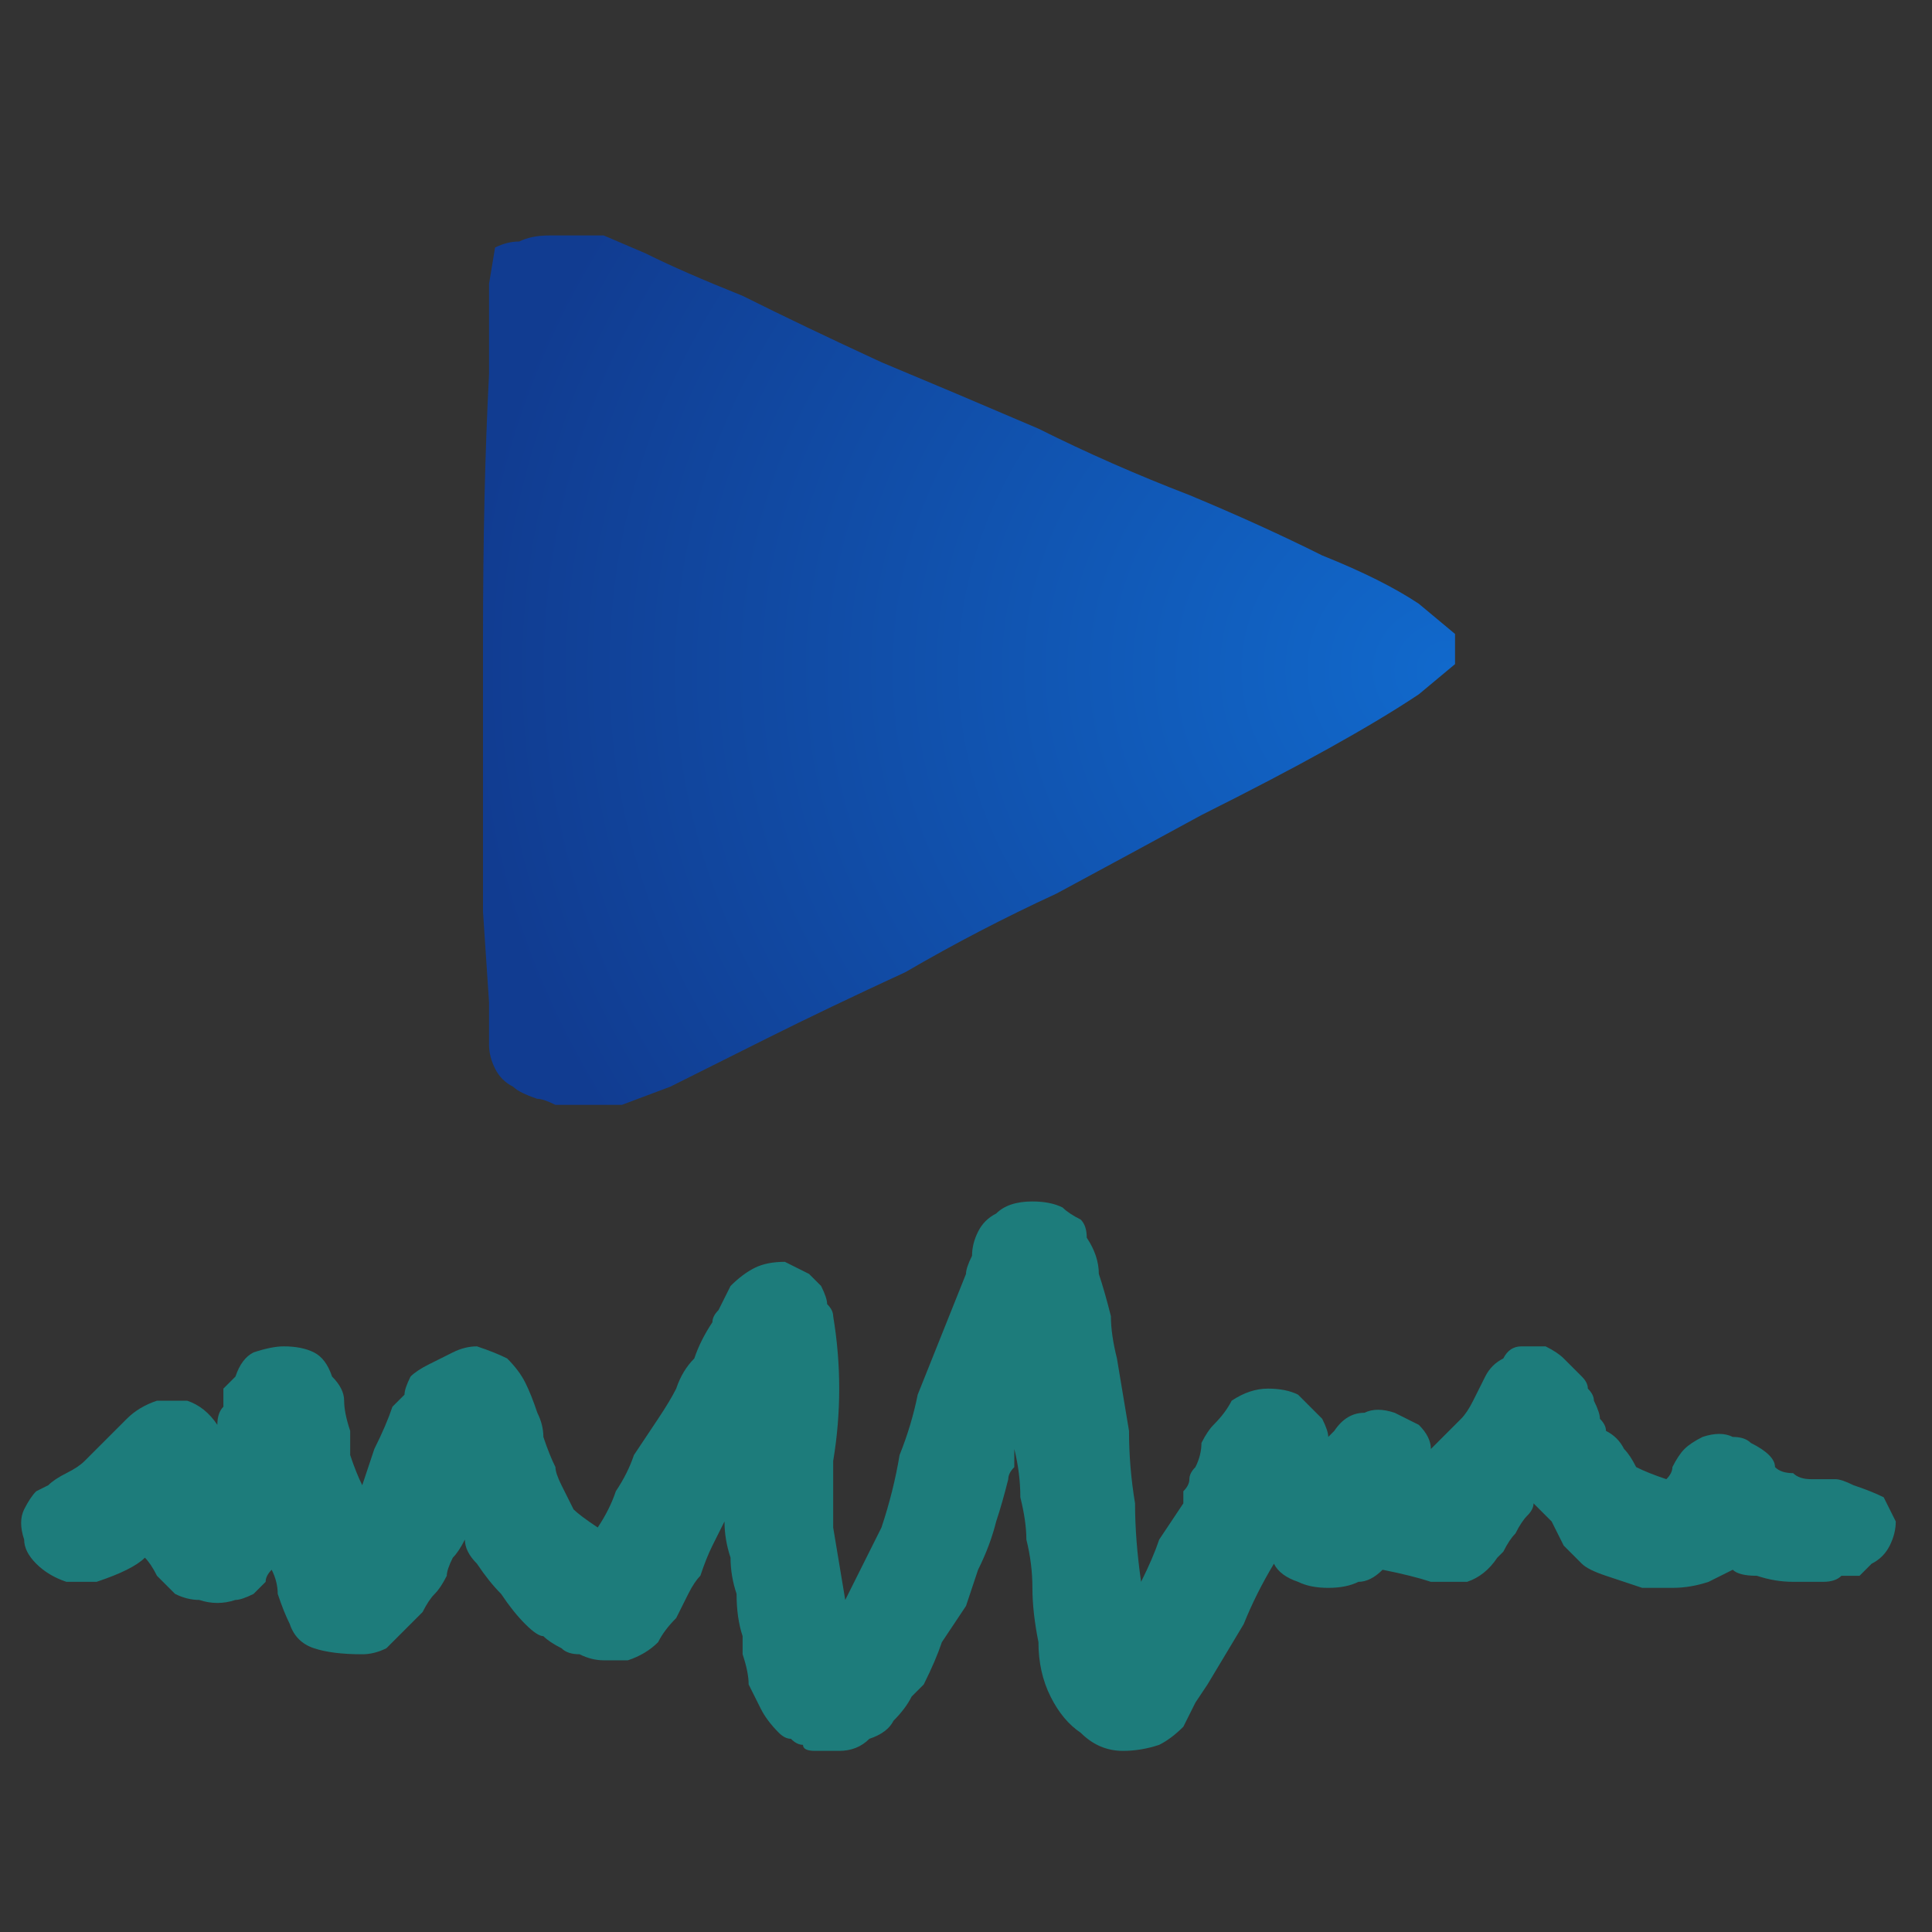<?xml version="1.0" encoding="utf-8"?>
<svg xmlns="http://www.w3.org/2000/svg" height="16" width="16">
    <rect width="100%" height="100%" fill="#333333" stroke="none"/>
    <defs>
        <radialGradient cx="0" cy="0" gradientTransform="matrix(-0.01 0 0 0.009 12 5.55)" gradientUnits="userSpaceOnUse" id="gradient0" r="819.2" spreadMethod="pad">
            <stop offset="0" stop-color="#1169CC" />
            <stop offset="0.992" stop-color="#113C91" />
        </radialGradient>
        <linearGradient gradientTransform="matrix(0.002 0 0 0.002 5.3 -4.1)" gradientUnits="userSpaceOnUse" id="gradient1" spreadMethod="pad" x1="-819.2" x2="819.2">
            <stop offset="0" stop-color="#D0D0D0" />
            <stop offset="0.992" stop-color="#FFFFFF" />
        </linearGradient>
        <linearGradient gradientTransform="matrix(0.002 0 0 0.002 13.95 -4.1)" gradientUnits="userSpaceOnUse" id="gradient2" spreadMethod="pad" x1="-819.2" x2="819.2">
            <stop offset="0" stop-color="#D0D0D0" />
            <stop offset="0.992" stop-color="#FFFFFF" />
        </linearGradient>
    </defs>
    <g>
        <path d="M-155.9 31.9 Q-155.85 31.9 -155.8 31.9 -155.75 31.95 -155.7 31.95 -155.65 32 -155.6 32 -155.55 32.05 -155.55 32.1 -155.5 32.1 -155.45 32.15 -155.35 32.2 -155.25 32.25 -155.15 32.3 -155 32.35 -154.95 32.4 -154.85 32.4 -154.8 32.45 -154.7 32.5 -154.6 32.5 -154.5 32.55 -154.4 32.6 -154.25 32.65 -154.15 32.7 -154 32.75 -153.9 32.85 -153.75 32.9 -153.6 33 -153.4 33.05 -153.25 33.1 -153.05 33.15 -152.9 33.2 -152.7 33.25 -152.65 33.3 -152.6 33.3 -152.5 33.35 -152.45 33.35 -152.35 33.4 -152.25 33.4 -152.2 33.45 -152.15 33.45 -151.85 33.45 -151.6 33.45 -151.3 33.45 -151.05 33.45 -150.85 33.45 -150.75 33.55 -150.65 33.6 -150.6 33.75 -150.55 33.85 -150.6 34 -150.65 34.1 -150.8 34.15 -150.85 34.2 -150.95 34.2 -151.05 34.2 -151.15 34.2 -151.25 34.2 -151.35 34.2 -151.45 34.2 -151.5 34.2 -151.6 34.2 -151.75 34.25 -151.85 34.25 -152 34.25 -152.1 34.25 -152.25 34.25 -152.35 34.2 -152.4 34.2 -152.75 34.1 -153.05 34 -153.35 33.9 -153.65 33.8 -153.85 33.75 -154.05 33.65 -154.25 33.55 -154.45 33.5 -154.65 33.4 -154.85 33.35 -154.95 33.35 -155.05 33.3 -155.15 33.3 -155.2 33.25 -155.3 33.2 -155.4 33.15 -155.5 33.1 -155.65 33.05 -155.75 33 -155.9 32.95 -156 32.9 -156.1 32.85 -156.25 32.75 -156.3 32.6 -156.35 32.45 -156.35 32.3 -156.3 32.15 -156.2 32.05 -156.1 31.95 -155.9 31.9 M-39.3 17.8 Q-39.1 17.8 -38.9 17.8 -38.75 17.85 -38.55 17.85 -38.4 17.9 -38.3 17.9 -38.15 17.95 -38 18 -37.95 18.05 -37.9 18.1 -37.85 18.15 -37.9 18.2 -37.9 18.3 -38 18.3 -38.1 18.35 -38.2 18.4 -38.3 18.4 -38.4 18.45 -38.35 18.5 -38.4 18.6 -38.4 18.7 -38.45 18.75 -38.5 18.85 -38.6 18.9 -38.7 18.9 -38.8 18.85 -38.85 18.85 -38.95 18.8 -39.05 18.75 -39.1 18.7 -39.2 18.65 -39.3 18.6 -39.45 18.55 -39.55 18.4 -39.65 18.3 -39.65 18.15 -39.65 18.05 -39.55 17.95 -39.45 17.8 -39.3 17.8 M-113.5 56.05 Q-113.4 56.05 -113.3 56.1 -113.25 56.15 -113.2 56.25 -113.2 56.35 -113.15 56.45 -113.15 56.55 -113.2 56.65 -113.2 56.8 -113.3 56.85 -113.4 56.95 -113.5 56.95 -113.6 56.95 -113.7 56.85 -113.75 56.8 -113.8 56.65 -113.8 56.55 -113.8 56.45 -113.8 56.35 -113.75 56.25 -113.75 56.2 -113.7 56.15 -113.65 56.05 -113.5 56.05 M-7.5 16.9 Q-7.4 16.9 -7.3 16.9 -7.25 16.95 -7.2 17 -7.15 17.05 -7.15 17.05 -7.1 17.2 -7.05 17.3 -7.05 17.45 -7 17.55 -7 17.7 -7 17.8 -6.9 18.35 -6.75 18.95 -6.6 19.5 -6.4 20.05 -6.25 20.6 -6.05 21.15 -6 21.05 -6 21 -6 20.95 -6 20.9 -6 20.8 -6 20.75 -5.95 20.5 -5.95 20.3 -5.9 20.05 -5.9 19.8 -5.9 19.7 -5.9 19.55 -5.9 19.45 -5.85 19.35 -5.85 19.2 -5.9 19.1 -5.9 19 -5.9 18.9 -5.9 18.75 -5.9 18.65 -5.9 18.5 -5.85 18.4 -5.75 18.3 -5.65 18.2 -5.5 18.15 -5.4 18.2 -5.3 18.2 -5.2 18.3 -5.15 18.35 -5.1 18.45 -5.1 18.5 -5.05 18.55 -5 18.65 -5 18.75 -4.95 18.85 -4.9 18.95 -4.85 19.15 -4.7 19.4 -4.6 19.65 -4.45 19.85 -4.45 19.8 -4.4 19.75 -4.4 19.7 -4.4 19.6 -4.35 19.55 -4.3 19.5 -4.25 19.4 -4.2 19.35 -4.1 19.3 -4.05 19.3 -3.95 19.3 -3.85 19.35 -3.8 19.35 -3.7 19.45 -3.65 19.55 -3.6 19.65 -3.55 19.75 -3.5 19.85 -3.45 19.95 -3.35 20.05 -3.3 19.85 -3.25 19.6 -3.25 19.4 -3.2 19.2 -3.2 19.15 -3.2 19.1 -3.2 19 -3.15 18.95 -3.15 18.9 -3.15 18.85 -3.15 18.8 -3.1 18.7 -3.1 18.65 -3.1 18.55 -3.1 18.5 -3.1 18.45 -3.1 18.25 -3.1 18.1 -3.1 17.9 -3.1 17.75 -3.1 17.7 -3.05 17.65 -3 17.55 -2.95 17.5 -2.9 17.4 -2.8 17.4 -2.7 17.35 -2.55 17.4 -2.4 17.45 -2.35 17.55 -2.3 17.65 -2.3 17.75 -2.25 17.85 -2.25 17.95 -2.25 18.1 -2.25 18.15 L-2.2 18.6 Q-2.15 18.85 -2.1 19.05 -2.05 19.3 -1.95 19.5 -1.85 19.45 -1.75 19.4 -1.65 19.4 -1.5 19.45 -1.4 19.45 -1.35 19.55 -1.25 19.6 -1.2 19.75 -1.15 19.85 -1.15 20 -1.15 20.15 -1.2 20.25 -1.25 20.4 -1.4 20.45 -1.45 20.5 -1.5 20.55 -1.55 20.65 -1.6 20.7 -1.7 20.75 -1.8 20.8 -1.9 20.85 -2.05 20.8 -2.25 20.8 -2.35 20.7 -2.4 20.65 -2.5 20.55 -2.55 20.45 -2.55 20.35 -2.6 20.25 -2.65 20.2 -2.65 20.25 -2.65 20.25 -2.65 20.3 -2.65 20.35 -2.65 20.4 -2.7 20.5 -2.75 20.6 -2.8 20.7 -2.85 20.8 -2.9 20.85 -3 20.95 -3.1 21 -3.25 21.05 -3.4 21 -3.5 20.95 -3.6 20.9 -3.7 20.8 -3.75 20.75 -3.85 20.65 -3.9 20.65 -3.9 20.7 -3.95 20.75 -4 20.8 -4 20.9 -4.05 20.95 -4.1 21 -4.15 21.05 -4.2 21.1 -4.3 21.1 -4.4 21.15 -4.5 21.15 -4.6 21.1 -4.75 21.05 -4.8 21 -4.9 20.9 -4.95 20.8 -5 20.7 -5 20.6 -5.05 20.5 -5.1 20.45 -5.1 20.6 -5.15 20.7 -5.15 20.85 -5.2 21 -5.2 21.1 -5.2 21.25 -5.2 21.45 -5.2 21.65 -5.15 21.85 -5.2 22.1 -5.2 22.3 -5.25 22.5 -5.3 22.7 -5.4 22.9 -5.45 23 -5.55 23.05 -5.65 23.1 -5.75 23.1 -5.85 23.1 -5.95 23.1 -6.1 23.05 -6.2 22.95 -6.35 22.75 -6.45 22.55 -6.55 22.35 -6.6 22.15 -6.7 21.95 -6.75 21.75 -6.85 21.4 -6.95 21.1 -7.1 20.75 -7.2 20.4 -7.3 20.05 -7.4 19.7 -7.5 19.4 -7.55 19.05 -7.65 19.2 -7.7 19.4 -7.7 19.55 -7.75 19.7 -7.8 19.9 -7.85 20.05 -7.9 20.2 -8 20.3 -8.05 20.45 -8.1 20.55 -8.15 20.7 -8.25 20.85 -8.35 20.9 -8.45 20.95 -8.6 21 -8.7 20.95 -8.85 20.95 -9 20.85 -9 20.9 -9.05 21 -9.1 21.05 -9.15 21.15 -9.2 21.2 -9.3 21.25 -9.4 21.3 -9.55 21.3 -9.65 21.3 -9.75 21.2 -9.8 21.15 -9.85 21.1 -9.9 21 -9.95 20.95 -10 20.85 -10 20.8 -10.05 20.75 -10.05 20.65 -10.05 20.6 -10.05 20.5 -10.05 20.4 -10.1 20.35 -10.2 20.15 -10.25 19.95 -10.3 19.75 -10.35 19.55 -10.4 19.35 -10.45 19.15 -10.45 19.2 -10.45 19.25 -10.45 19.3 -10.45 19.4 -10.45 19.45 -10.45 19.5 -10.5 19.6 -10.5 19.75 -10.5 19.85 -10.5 19.95 -10.55 20.1 -10.55 20.2 -10.6 20.4 -10.65 20.65 -10.7 20.85 -10.8 21.05 -10.85 21.25 -10.95 21.45 -10.95 21.5 -11 21.6 -11.05 21.65 -11.1 21.75 -11.15 21.85 -11.25 21.9 -11.35 21.95 -11.45 21.95 -11.65 22 -11.8 21.9 -11.9 21.85 -12 21.75 -12.05 21.65 -12.1 21.55 -12.15 21.45 -12.15 21.4 -12.3 21.2 -12.35 20.95 -12.45 20.7 -12.5 20.5 -12.55 20.25 -12.6 20 -12.6 20 -12.65 20.05 -12.65 20.05 -12.65 20.05 -12.65 20.2 -12.7 20.35 -12.7 20.5 -12.7 20.65 -12.75 20.8 -12.8 20.95 -12.8 21 -12.85 21.1 -12.85 21.15 -12.9 21.25 -12.95 21.3 -13.05 21.4 -13.1 21.45 -13.25 21.45 -13.4 21.45 -13.5 21.45 -13.6 21.4 -13.65 21.3 -13.7 21.25 -13.7 21.15 -13.75 21.1 -13.75 21.05 -13.75 20.95 -13.8 20.85 -13.85 20.75 -13.9 20.65 -13.95 20.55 -14 20.45 -14.05 20.35 -14.1 20.25 -14.15 20.35 -14.2 20.45 -14.2 20.55 -14.25 20.6 -14.3 20.7 -14.35 20.8 -14.5 20.9 -14.6 20.95 -14.75 20.95 -14.85 20.9 -14.95 20.85 -15.05 20.75 -15.1 20.7 -15.15 20.65 -15.15 20.65 -15.15 20.65 -15.15 20.65 -15.2 20.65 -15.25 20.75 -15.35 20.75 -15.5 20.8 -15.6 20.75 -15.7 20.75 -15.75 20.7 -15.85 20.65 -15.85 20.6 -15.95 20.6 -16.05 20.6 -16.2 20.6 -16.3 20.6 -16.45 20.6 -16.5 20.55 -16.65 20.5 -16.7 20.4 -16.75 20.3 -16.75 20.25 -16.75 20.15 -16.75 20.05 -16.7 19.95 -16.65 19.9 -16.6 19.85 -16.55 19.85 -16.5 19.85 -16.45 19.85 -16.4 19.85 -16.3 19.8 -16.25 19.8 -16.2 19.8 -16.15 19.8 -16.15 19.8 -16.1 19.8 -16.05 19.75 -16 19.7 -15.9 19.7 -15.85 19.65 -15.75 19.7 -15.65 19.7 -15.6 19.75 -15.6 19.75 -15.6 19.75 -15.6 19.75 -15.55 19.7 -15.55 19.65 -15.5 19.6 -15.45 19.55 -15.4 19.5 -15.35 19.45 -15.3 19.4 -15.15 19.3 -15.05 19.35 -14.9 19.35 -14.85 19.4 -14.75 19.5 -14.7 19.55 -14.65 19.65 -14.65 19.7 -14.65 19.6 -14.6 19.55 -14.6 19.5 -14.55 19.45 -14.5 19.4 -14.5 19.3 -14.45 19.2 -14.45 19.1 -14.4 19 -14.35 18.95 -14.3 18.85 -14.2 18.8 -14.1 18.75 -14 18.75 -13.9 18.75 -13.8 18.8 -13.75 18.85 -13.7 18.9 -13.65 19 -13.65 19 -13.6 19.15 -13.6 19.25 -13.55 19.4 -13.5 19.5 -13.5 19.65 -13.4 19.75 -13.4 19.7 -13.4 19.65 -13.35 19.6 -13.35 19.55 -13.3 19.3 -13.25 19.1 -13.15 18.9 -13.05 18.7 -13.05 18.65 -13 18.55 -12.95 18.5 -12.85 18.4 -12.8 18.35 -12.65 18.3 -12.55 18.25 -12.4 18.3 -12.3 18.3 -12.25 18.4 -12.15 18.45 -12.1 18.55 -12.1 18.65 -12.05 18.7 -12.05 18.8 -12.05 18.85 -11.95 19.15 -11.9 19.45 -11.8 19.8 -11.75 20.1 -11.65 20.4 -11.55 20.7 -11.5 20.55 -11.45 20.45 -11.45 20.3 -11.4 20.15 -11.35 20 -11.35 19.85 -11.25 19.65 -11.25 19.45 -11.2 19.2 -11.15 19 -11.1 18.8 -11.05 18.6 -11 18.5 -11 18.4 -10.95 18.3 -10.9 18.2 -10.85 18.05 -10.75 17.95 -10.7 17.85 -10.55 17.8 -10.4 17.75 -10.3 17.75 -10.2 17.75 -10.15 17.85 -10.1 17.9 -10.05 17.95 -10 18.05 -10 18.1 -9.9 18.3 -9.85 18.55 -9.75 18.75 -9.7 19 -9.65 19.25 -9.55 19.45 -9.55 19.45 -9.5 19.35 -9.5 19.3 -9.4 19.2 -9.35 19.15 -9.25 19.1 -9.15 19.1 -9 19.15 -8.9 19.2 -8.85 19.3 -8.75 19.4 -8.75 19.5 -8.75 19.6 -8.7 19.7 -8.7 19.8 -8.65 19.85 -8.6 19.7 -8.55 19.6 -8.5 19.45 -8.45 19.3 -8.4 19 -8.3 18.7 -8.15 18.4 -8.05 18.1 -7.95 17.8 -7.9 17.5 -7.85 17.4 -7.85 17.3 -7.85 17.25 -7.8 17.15 -7.8 17.05 -7.7 17 -7.65 16.95 -7.5 16.9 M21.5 13.6 Q21.45 13.55 21.45 13.5 21.4 13.4 21.35 13.3 21.3 13.25 21.25 13.15 21.2 13 21.2 12.9 21.15 12.7 21.15 12.5 21.15 12.3 21.2 12.1 21.2 11.85 21.25 11.65 21.35 10.9 21.7 10.5 22 10.05 22.5 9.9 22.95 9.7 23.5 9.65 24.05 9.6 24.55 9.65 24.75 9.7 24.8 9.75 24.9 9.8 25 9.8 25.05 9.85 25.1 9.85 25.15 9.9 25.2 9.9 25.2 9.9 25.2 9.9 25.2 9.9 25.2 9.9 25.2 9.75 25.2 9.4 25.2 9.1 25.2 8.7 25.2 8.3 25.2 7.95 25.2 7.6 25.2 7.4 25.2 7.2 25.2 6.75 25.2 6.3 25.2 5.8 L25.2 4.9 25.2 4.5 Q25.2 4.45 25.2 4.4 25.2 4.35 25.25 4.35 25.25 4.3 25.25 4.25 L25.3 4.15 Q25.35 4.05 25.4 3.95 25.5 3.85 25.55 3.8 25.6 3.7 25.7 3.7 25.8 3.65 25.9 3.85 26.05 4.05 26.15 4.35 26.25 4.65 26.35 4.9 26.45 5.15 26.5 5.25 26.65 5.45 26.75 5.7 26.9 5.95 27 6.2 27.15 6.35 27.25 6.55 27.4 6.75 27.5 6.9 27.65 7.05 27.8 7.2 L28.05 7.4 Q28.2 7.55 28.4 7.7 28.6 7.9 28.75 8.05 L28.9 8.25 Q28.9 8.35 28.8 8.45 28.7 8.5 28.6 8.55 28.5 8.6 28.4 8.6 L28.15 8.5 Q27.95 8.4 27.7 8.3 27.45 8.15 27.25 8.1 L27 7.95 Q26.9 7.9 26.7 7.65 26.5 7.45 26.3 7.15 26.05 6.85 25.9 6.65 L25.75 6.4 Q25.75 6.5 25.75 6.7 25.75 6.95 25.75 7.15 25.8 7.4 25.8 7.65 25.8 7.85 25.8 7.95 25.85 8.3 25.8 9.1 25.8 9.95 25.8 10.85 25.8 11.8 25.75 12.45 L25.75 13 25.7 13.2 25.65 13.4 Q25.55 13.6 25.4 13.9 25.25 14.15 25.1 14.35 24.95 14.55 24.8 14.55 24.5 14.6 24.2 14.6 23.9 14.6 23.6 14.6 23.3 14.65 23 14.6 22.75 14.6 22.5 14.6 22.35 14.55 22.2 14.45 22.05 14.3 21.9 14.15 21.8 14 21.65 13.85 21.55 13.7 21.5 13.6" fill="#3DCCCC" stroke="none" />
        <path d="M-14.45 10.45 Q-14.5 10.45 -14.5 10.45 L-14.5 10.5 -14.5 13.75 Q-14.5 13.8 -14.5 13.8 -14.45 13.8 -14.45 13.8 L-2.15 13.8 Q-2.15 13.8 -2.15 13.75 L-2.15 10.45 Q-2.15 10.45 -2.15 10.45 -2.15 10.45 -2.15 10.45 L-14.45 10.45 M-1.8 9.8 Q-1.8 9.8 -1.8 9.8 -1.75 9.8 -1.7 9.85 -1.65 9.85 -1.65 9.85 -1.55 9.9 -1.55 9.95 -1.5 10 -1.5 10.05 -1.5 10.1 -1.5 10.15 L-1.5 13.9 Q-1.5 13.95 -1.45 14 -1.45 14.05 -1.45 14.1 -1.5 14.15 -1.5 14.15 -1.5 14.25 -1.55 14.3 -1.6 14.35 -1.65 14.4 -1.7 14.4 -1.8 14.45 L-14.8 14.45 Q-14.9 14.4 -14.95 14.4 -15.05 14.35 -15.1 14.25 -15.15 14.2 -15.15 14.1 L-15.15 10.15 Q-15.15 10.05 -15.1 10 -15.05 9.9 -15 9.85 -14.9 9.8 -14.8 9.8 L-1.8 9.8 Q-1.8 9.8 -1.8 9.8" fill="#558382" stroke="none" />
        <path d="M-14.45 10.45 L-2.15 10.45 Q-2.15 10.45 -2.15 10.45 -2.15 10.45 -2.15 10.45 L-2.15 13.75 Q-2.15 13.8 -2.15 13.8 L-14.45 13.8 Q-14.45 13.8 -14.5 13.8 -14.5 13.8 -14.5 13.75 L-14.5 10.5 -14.5 10.45 Q-14.5 10.45 -14.45 10.45" fill="#8CCCCC" stroke="none" />
        <path d="M8.35 17.2 Q8.35 17.2 8.35 17.2 8.4 17.2 8.4 17.2 8.5 17.2 8.6 17.3 8.7 17.35 8.75 17.4 8.8 17.5 8.8 17.55 8.85 17.6 8.85 17.65 9 18.05 9.05 18.45 9.1 18.85 9.15 19.25 9.2 19.6 9.2 20 9.25 19.85 9.3 19.7 9.35 19.55 9.4 19.35 9.45 19.2 9.5 19.05 9.55 18.95 9.55 18.85 9.6 18.75 9.6 18.65 9.65 18.55 9.7 18.45 9.7 18.45 9.75 18.35 9.8 18.3 9.9 18.25 9.95 18.2 10.05 18.2 10.2 18.2 10.3 18.25 10.45 18.3 10.5 18.4 10.55 18.5 10.6 18.6 10.6 18.7 10.65 18.8 10.65 18.9 10.7 18.95 10.7 18.95 10.7 18.9 10.7 18.85 10.7 18.85 10.75 18.8 10.75 18.75 10.8 18.65 10.85 18.6 10.95 18.5 11.05 18.45 11.15 18.4 11.3 18.4 11.45 18.45 11.55 18.5 11.65 18.6 11.7 18.65 11.75 18.75 11.75 18.85 11.8 18.9 11.8 18.95 11.8 18.95 11.85 18.9 11.85 18.9 11.9 18.9 12 18.75 12.15 18.75 12.3 18.7 12.4 18.75 12.5 18.8 12.6 18.85 12.7 18.95 12.7 19 12.7 19 12.75 18.95 12.75 18.95 12.8 18.95 12.9 18.8 13.05 18.8 13.2 18.75 13.35 18.8 13.45 18.85 13.55 18.95 13.65 19 13.65 19.1 13.7 19.05 13.75 18.95 13.8 18.9 13.9 18.8 14 18.75 14.15 18.75 14.35 18.7 14.45 18.75 14.6 18.8 14.65 18.9 14.7 19 14.75 19.05 14.8 19.15 14.8 19.2 14.85 19.15 14.9 19.1 14.95 19.05 15 19.05 15.05 19 15.15 18.95 15.35 18.9 15.5 18.9 15.6 18.9 15.75 18.95 15.85 19 16 19.05 16.15 19.15 16.25 19.2 16.3 19.3 16.35 19.4 16.35 19.55 16.35 19.65 16.35 19.7 16.3 19.8 16.25 19.9 16.15 19.95 16.05 20.05 15.9 20.05 15.75 20.1 15.5 20 15.45 20.05 15.4 20.1 15.35 20.15 15.3 20.2 15.25 20.25 15.15 20.25 15 20.35 14.85 20.4 14.65 20.45 14.5 20.4 14.3 20.35 14.2 20.25 14.15 20.25 14.15 20.3 14.15 20.3 14.1 20.3 14 20.4 13.85 20.45 13.7 20.5 13.55 20.45 13.4 20.45 13.3 20.4 13.2 20.3 13.1 20.25 13.1 20.25 13.05 20.3 13.05 20.3 13 20.35 12.9 20.4 12.75 20.4 12.6 20.4 12.45 20.4 12.35 20.35 12.25 20.3 12.25 20.35 12.2 20.35 12.15 20.4 12.15 20.4 12 20.5 11.85 20.5 11.7 20.55 11.55 20.5 11.4 20.45 11.3 20.35 11.3 20.4 11.25 20.45 11.25 20.5 11.25 20.55 11.2 20.6 11.2 20.6 11.15 20.65 11.15 20.75 11.1 20.85 11.05 20.9 10.95 21 10.9 21.05 10.8 21.1 10.65 21.15 10.5 21.15 10.4 21.1 10.3 21.1 10.2 21.05 10.15 21 10.1 20.95 10.1 20.9 10.05 20.85 10 20.95 9.95 21.05 9.95 21.2 9.9 21.3 9.9 21.4 9.85 21.45 9.85 21.55 9.8 21.65 9.75 21.75 9.7 21.85 9.65 21.95 9.55 22 9.4 22.1 9.25 22.15 9.15 22.15 9 22.1 8.9 22.1 8.8 22 8.75 21.95 8.7 21.85 8.55 21.7 8.45 21.5 8.4 21.3 8.35 21.05 8.3 20.85 8.3 20.65 8.25 20.45 8.25 20.25 8.15 20.45 8.1 20.6 8 20.8 7.85 21 7.75 21.15 7.6 21.35 7.6 21.35 7.5 21.45 7.45 21.55 7.35 21.6 7.2 21.7 7.1 21.75 6.95 21.75 6.75 21.7 6.6 21.65 6.5 21.55 6.4 21.45 6.35 21.35 6.3 21.25 6.3 21.15 6.25 21 6.25 20.95 6.2 20.75 6.2 20.5 6.15 20.3 6.15 20.05 6.15 19.85 6.1 19.65 6.1 19.75 6.05 19.85 6.05 19.95 6 20.05 6 20.15 5.95 20.3 5.9 20.4 5.85 20.55 5.8 20.65 5.7 20.8 5.65 20.85 5.55 20.9 5.5 20.95 5.4 21 5.25 21 5.15 21 5.05 20.95 4.95 20.85 4.8 20.75 4.75 20.65 4.7 20.5 4.65 20.4 4.6 20.25 4.55 20.15 4.5 20.05 4.45 19.95 4.4 20 4.35 20.05 4.3 20.15 4.3 20.2 4.25 20.25 4.2 20.3 4.15 20.4 4.1 20.45 4.05 20.55 4 20.65 3.95 20.7 3.85 20.8 3.8 20.85 3.7 20.9 3.55 20.95 3.45 20.95 3.35 20.95 3.25 20.9 3.2 20.85 3.15 20.85 3.05 20.8 3.05 20.75 2.95 20.65 2.9 20.55 2.85 20.4 2.8 20.3 2.8 20.2 2.75 20.05 2.75 19.95 2.7 19.85 2.65 19.9 2.6 19.95 2.55 20 2.55 20.05 2.5 20.1 2.45 20.1 2.25 20.25 2.1 20.25 1.95 20.25 1.85 20.2 1.7 20.15 1.65 20.1 1.55 20 1.55 19.9 1.5 19.95 1.45 20 1.4 20 1.3 20.05 1.25 20.05 1.15 20 1.05 19.95 1 19.9 0.95 19.85 0.95 19.75 0.95 19.65 1 19.6 1 19.5 1.05 19.45 1.1 19.35 1.15 19.25 1.2 19.1 1.25 19 1.35 18.85 1.45 18.75 1.6 18.65 1.7 18.65 1.85 18.65 1.95 18.7 2.05 18.75 2.15 18.8 2.2 18.9 2.2 18.95 2.25 18.9 2.3 18.85 2.3 18.8 2.35 18.75 2.4 18.7 2.45 18.65 2.5 18.55 2.55 18.5 2.6 18.4 2.65 18.3 2.75 18.25 2.8 18.2 2.95 18.1 3.1 18.1 3.2 18.1 3.3 18.2 3.4 18.25 3.45 18.35 3.5 18.4 3.5 18.45 3.55 18.6 3.55 18.75 3.55 18.85 3.5 19 3.5 19.15 3.5 19.3 3.5 19.45 3.55 19.55 3.6 19.4 3.7 19.25 3.75 19.1 3.8 18.95 3.8 18.85 3.8 18.8 3.8 18.7 3.85 18.6 3.85 18.5 3.9 18.4 3.95 18.35 4 18.25 4.15 18.15 4.25 18.15 4.4 18.1 4.5 18.15 4.6 18.2 4.65 18.25 4.75 18.3 4.8 18.4 4.85 18.55 4.9 18.7 4.95 18.85 5.05 19 5.1 19.15 5.2 19.3 5.25 18.95 5.35 18.6 5.45 18.25 5.6 17.9 5.65 17.9 5.7 17.8 5.7 17.75 5.8 17.65 5.85 17.6 5.95 17.55 6.1 17.5 6.25 17.5 6.4 17.55 6.5 17.6 6.55 17.7 6.65 17.8 6.7 17.9 6.7 18 6.7 18.05 6.75 18.15 6.85 18.5 6.9 18.85 7 19.2 7.05 19.55 7.1 19.9 7.15 20.25 7.15 20.25 7.15 20.25 7.2 20.2 7.2 20.2 7.25 20.05 7.3 19.9 7.35 19.75 7.4 19.65 7.45 19.5 7.5 19.35 7.6 19.05 7.65 18.75 7.65 18.5 7.7 18.2 7.75 17.9 7.8 17.6 7.85 17.55 7.85 17.5 7.9 17.45 7.95 17.4 8 17.3 8.1 17.25 8.2 17.2 8.35 17.2 M4.5 13.55 Q4.45 13.55 4.35 13.45 4.25 13.35 4.15 13.2 4.05 13.1 3.95 12.95 3.85 12.85 3.85 12.75 3.8 12.85 3.75 12.9 3.7 13 3.7 13.05 3.65 13.15 3.6 13.2 3.55 13.25 3.5 13.35 3.45 13.4 3.35 13.5 3.3 13.55 3.2 13.65 3.1 13.7 3 13.7 2.75 13.7 2.6 13.65 2.45 13.6 2.4 13.45 2.35 13.35 2.3 13.2 2.3 13.1 2.25 13 2.2 13.05 2.2 13.1 2.15 13.15 2.1 13.2 2 13.25 1.95 13.25 1.8 13.3 1.65 13.25 1.55 13.25 1.45 13.2 1.35 13.1 1.3 13.05 1.25 12.95 1.2 12.9 1.15 12.95 1.05 13 0.95 13.05 0.8 13.1 0.7 13.1 0.55 13.1 0.4 13.05 0.3 12.95 0.2 12.85 0.2 12.75 0.15 12.6 0.2 12.5 0.25 12.4 0.3 12.35 L0.4 12.3 Q0.45 12.25 0.55 12.2 0.65 12.15 0.7 12.1 0.8 12 0.85 11.95 0.9 11.9 0.95 11.85 1 11.8 1.05 11.75 1.15 11.65 1.3 11.6 1.45 11.6 1.55 11.6 1.7 11.65 1.8 11.8 1.8 11.7 1.85 11.65 1.85 11.6 1.85 11.5 1.9 11.45 1.95 11.4 2 11.25 2.1 11.2 2.25 11.15 2.35 11.15 2.5 11.15 2.6 11.2 2.7 11.25 2.75 11.4 2.85 11.5 2.85 11.6 2.85 11.7 2.9 11.85 2.9 11.95 2.9 12.05 2.95 12.2 3 12.3 3.05 12.15 3.1 12 3.2 11.8 3.25 11.65 3.3 11.6 3.35 11.55 3.35 11.5 3.4 11.4 3.45 11.35 3.55 11.3 3.65 11.25 3.75 11.2 3.85 11.15 3.95 11.15 4.1 11.2 4.2 11.25 4.3 11.35 4.35 11.45 4.4 11.55 4.45 11.7 4.5 11.8 4.5 11.9 4.55 12.05 4.6 12.15 4.6 12.2 4.65 12.3 4.7 12.4 4.75 12.5 4.8 12.55 4.95 12.65 5.05 12.5 5.1 12.35 5.2 12.2 5.25 12.05 5.35 11.9 5.45 11.75 5.55 11.6 5.6 11.5 5.65 11.35 5.75 11.25 5.8 11.1 5.9 10.95 5.9 10.9 5.95 10.85 6 10.75 6.05 10.65 6.15 10.55 6.25 10.5 6.35 10.45 6.5 10.45 6.6 10.5 6.7 10.55 6.75 10.6 6.8 10.65 6.85 10.75 6.85 10.8 6.9 10.85 6.9 10.9 6.95 11.2 6.95 11.5 6.95 11.8 6.9 12.1 6.9 12.35 6.9 12.65 6.95 12.95 7 13.25 7.15 12.95 7.3 12.65 7.4 12.35 7.45 12.05 7.55 11.8 7.6 11.55 7.7 11.3 7.8 11.05 7.9 10.8 8 10.55 8 10.5 8.05 10.4 8.05 10.3 8.1 10.2 8.15 10.1 8.25 10.05 8.35 9.95 8.55 9.95 8.7 9.95 8.8 10 8.85 10.05 8.95 10.1 9 10.15 9 10.25 9.1 10.4 9.1 10.55 9.15 10.7 9.2 10.9 9.2 11.05 9.25 11.25 9.3 11.55 9.35 11.85 9.35 12.15 9.4 12.45 9.4 12.75 9.45 13.1 9.55 12.9 9.6 12.75 9.7 12.6 9.8 12.45 9.8 12.4 9.8 12.35 9.85 12.3 9.85 12.25 9.85 12.2 9.9 12.15 9.95 12.05 9.95 11.95 10 11.85 10.05 11.8 10.15 11.7 10.2 11.6 10.35 11.5 10.5 11.5 10.65 11.5 10.75 11.55 10.85 11.65 10.95 11.75 11 11.85 11 11.9 11 11.9 11 11.9 11.05 11.85 11.05 11.85 11.15 11.7 11.3 11.7 11.4 11.65 11.55 11.7 11.65 11.75 11.75 11.8 11.85 11.9 11.85 12 11.9 11.95 11.95 11.9 12 11.85 12 11.85 12.05 11.8 12.1 11.75 12.15 11.7 12.2 11.6 12.25 11.5 12.3 11.4 12.35 11.3 12.45 11.25 12.5 11.15 12.6 11.15 12.7 11.15 12.8 11.15 12.9 11.2 12.95 11.25 13.05 11.35 13.1 11.4 13.15 11.45 13.15 11.5 13.2 11.55 13.2 11.6 13.25 11.7 13.25 11.75 13.3 11.8 13.3 11.85 13.4 11.9 13.45 12 13.5 12.05 13.55 12.15 13.65 12.2 13.8 12.25 13.85 12.2 13.85 12.15 13.9 12.05 13.95 12 14 11.95 14.1 11.9 14.25 11.85 14.35 11.9 14.45 11.9 14.5 11.95 14.6 12 14.65 12.05 14.7 12.1 14.7 12.15 14.75 12.2 14.85 12.2 14.9 12.25 15 12.25 15.1 12.25 15.2 12.25 15.25 12.25 15.35 12.3 15.5 12.35 15.6 12.4 15.65 12.5 15.7 12.6 15.7 12.7 15.65 12.8 15.6 12.9 15.5 12.95 15.45 13 15.4 13.05 15.35 13.05 15.25 13.05 15.2 13.1 15.1 13.1 15 13.1 14.85 13.1 14.7 13.1 14.55 13.05 14.4 13.05 14.35 13 14.25 13.05 14.15 13.1 14 13.15 13.85 13.15 13.75 13.15 13.6 13.15 13.45 13.1 13.3 13.05 13.15 13 13.1 12.95 13 12.85 12.95 12.8 12.9 12.7 12.85 12.6 12.8 12.55 12.7 12.45 12.7 12.5 12.65 12.55 12.6 12.6 12.55 12.7 12.5 12.75 12.45 12.85 12.4 12.9 12.4 12.9 12.3 13.05 12.15 13.1 12.05 13.1 11.85 13.1 11.7 13.05 11.45 13 11.35 13.1 11.25 13.1 11.15 13.15 11 13.15 10.85 13.15 10.75 13.1 10.6 13.05 10.55 12.95 10.4 13.2 10.3 13.45 10.15 13.7 10 13.95 L9.9 14.1 Q9.85 14.2 9.8 14.3 9.7 14.4 9.6 14.45 9.45 14.5 9.3 14.5 9.1 14.5 8.95 14.35 8.8 14.25 8.7 14.05 8.6 13.85 8.6 13.6 8.55 13.35 8.55 13.15 8.55 12.95 8.5 12.75 8.5 12.6 8.45 12.4 8.45 12.2 8.4 12 8.4 12.05 8.4 12.15 8.35 12.2 8.35 12.25 8.3 12.45 8.25 12.6 8.2 12.8 8.1 13 8.05 13.15 8 13.3 7.9 13.45 7.8 13.6 7.75 13.75 7.65 13.95 7.6 14 7.55 14.05 7.5 14.15 7.4 14.25 7.35 14.35 7.2 14.4 7.1 14.5 6.95 14.5 6.85 14.5 6.75 14.5 6.65 14.5 6.65 14.45 6.6 14.45 6.55 14.4 6.5 14.4 6.45 14.35 6.35 14.25 6.3 14.15 6.25 14.05 6.2 13.95 6.2 13.85 6.15 13.7 6.15 13.6 6.15 13.55 6.1 13.4 6.1 13.2 6.05 13.05 6.05 12.9 6 12.75 6 12.6 5.95 12.7 5.9 12.8 5.85 12.9 5.8 13.05 5.75 13.1 5.7 13.2 5.65 13.3 5.6 13.4 5.5 13.5 5.45 13.6 5.35 13.7 5.2 13.75 5.1 13.75 5 13.75 4.9 13.75 4.8 13.7 4.7 13.7 4.65 13.65 4.55 13.6 4.5 13.55" fill="#1D7C7B" stroke="none" />
        <path d="M8.75 7.4 Q8.1 7.7 7.5 8.05 6.85 8.35 6.35 8.6 5.85 8.85 5.55 9 L5.15 9.15 Q5.1 9.15 5 9.15 4.9 9.15 4.8 9.15 4.7 9.15 4.6 9.15 4.5 9.1 4.45 9.1 4.3 9.05 4.25 9 4.15 8.95 4.1 8.85 4.05 8.75 4.05 8.65 L4.05 8.3 4 7.55 Q4 6.6 4 5.3 4 4.05 4.05 3.1 L4.05 2.35 4.1 2.05 Q4.2 2 4.3 2 4.4 1.95 4.55 1.95 4.65 1.95 4.8 1.95 4.9 1.95 5 1.95 L5.35 2.1 Q5.65 2.25 6.15 2.45 6.65 2.7 7.3 3 7.9 3.25 8.6 3.55 9.2 3.85 9.85 4.1 10.45 4.35 10.95 4.6 11.45 4.8 11.75 5 L12.05 5.25 12.05 5.35 Q12.05 5.4 12.05 5.45 L12.05 5.5 11.75 5.75 Q11.45 5.95 11 6.2 10.55 6.45 9.95 6.75 9.4 7.05 8.75 7.4" fill="url(#gradient0)" stroke="none" />
        <path d="M4.3 -3.8 Q4.3 -3.8 4.3 -3.8 L4.3 -1.7 Q4.3 -1.7 4.3 -1.7 4.3 -1.7 4.3 -1.7 L4.35 -1.7 6.3 -1.7 Q6.35 -1.7 6.35 -1.7 6.35 -1.7 6.35 -1.7 L6.35 -3.8 Q6.35 -3.8 6.35 -3.8 6.35 -3.8 6.3 -3.8 L4.35 -3.8 4.3 -3.8 M6.7 -4.5 Q6.7 -4.5 6.7 -4.5 6.7 -4.5 6.75 -4.5 6.75 -4.5 6.75 -4.5 6.85 -4.45 6.9 -4.4 6.95 -4.35 7 -4.3 7 -4.25 7 -4.15 L7 -1.55 Q7 -1.5 7 -1.4 7 -1.35 7 -1.3 7 -1.2 6.95 -1.15 6.9 -1.1 6.9 -1.1 6.85 -1.05 6.8 -1.05 6.75 -1 6.7 -1 L3.95 -1 Q3.9 -1 3.8 -1.05 3.7 -1.1 3.7 -1.2 3.65 -1.25 3.65 -1.35 L3.65 -4.15 Q3.65 -4.25 3.65 -4.35 3.7 -4.4 3.8 -4.45 3.85 -4.5 3.95 -4.5 L6.7 -4.5 Q6.7 -4.5 6.7 -4.5 M12.95 -3.8 Q12.95 -3.8 12.95 -3.8 L12.95 -1.7 Q12.95 -1.7 12.95 -1.7 12.95 -1.7 12.95 -1.7 L14.95 -1.7 Q14.95 -1.7 14.95 -1.7 14.95 -1.7 14.95 -1.7 L14.95 -3.8 Q14.95 -3.8 14.95 -3.8 14.95 -3.8 14.95 -3.8 L12.95 -3.8 M15.35 -4.5 Q15.35 -4.5 15.35 -4.5 15.35 -4.5 15.35 -4.5 15.4 -4.5 15.4 -4.5 15.5 -4.45 15.55 -4.4 15.6 -4.35 15.6 -4.3 15.65 -4.25 15.65 -4.15 L15.65 -1.55 15.65 -1.4 Q15.65 -1.35 15.65 -1.3 15.65 -1.2 15.6 -1.15 15.55 -1.1 15.5 -1.1 15.5 -1.05 15.45 -1.05 15.4 -1 15.35 -1 L12.6 -1 Q12.5 -1 12.45 -1.05 12.35 -1.1 12.3 -1.2 12.25 -1.25 12.25 -1.35 L12.25 -4.15 Q12.25 -4.25 12.3 -4.35 12.35 -4.4 12.45 -4.45 12.5 -4.5 12.6 -4.5 L15.3 -4.5 Q15.35 -4.5 15.35 -4.5" fill="#545252" stroke="none" />
        <path d="M4.3 -3.8 L4.35 -3.8 6.3 -3.8 Q6.35 -3.8 6.35 -3.8 6.35 -3.8 6.35 -3.8 L6.35 -1.7 Q6.35 -1.7 6.35 -1.7 6.35 -1.7 6.3 -1.7 L4.35 -1.7 4.3 -1.7 Q4.3 -1.7 4.3 -1.7 4.3 -1.7 4.3 -1.7 L4.3 -3.8 Q4.3 -3.8 4.3 -3.8" fill="url(#gradient1)" stroke="none" />
        <path d="M12.95 -3.8 L14.95 -3.8 Q14.95 -3.8 14.95 -3.8 14.95 -3.8 14.95 -3.8 L14.95 -1.7 Q14.95 -1.7 14.95 -1.7 14.95 -1.7 14.95 -1.7 L12.95 -1.7 Q12.95 -1.7 12.95 -1.7 12.95 -1.7 12.95 -1.7 L12.95 -3.8 Q12.95 -3.8 12.95 -3.8" fill="url(#gradient2)" stroke="none" />
    </g>
</svg>
